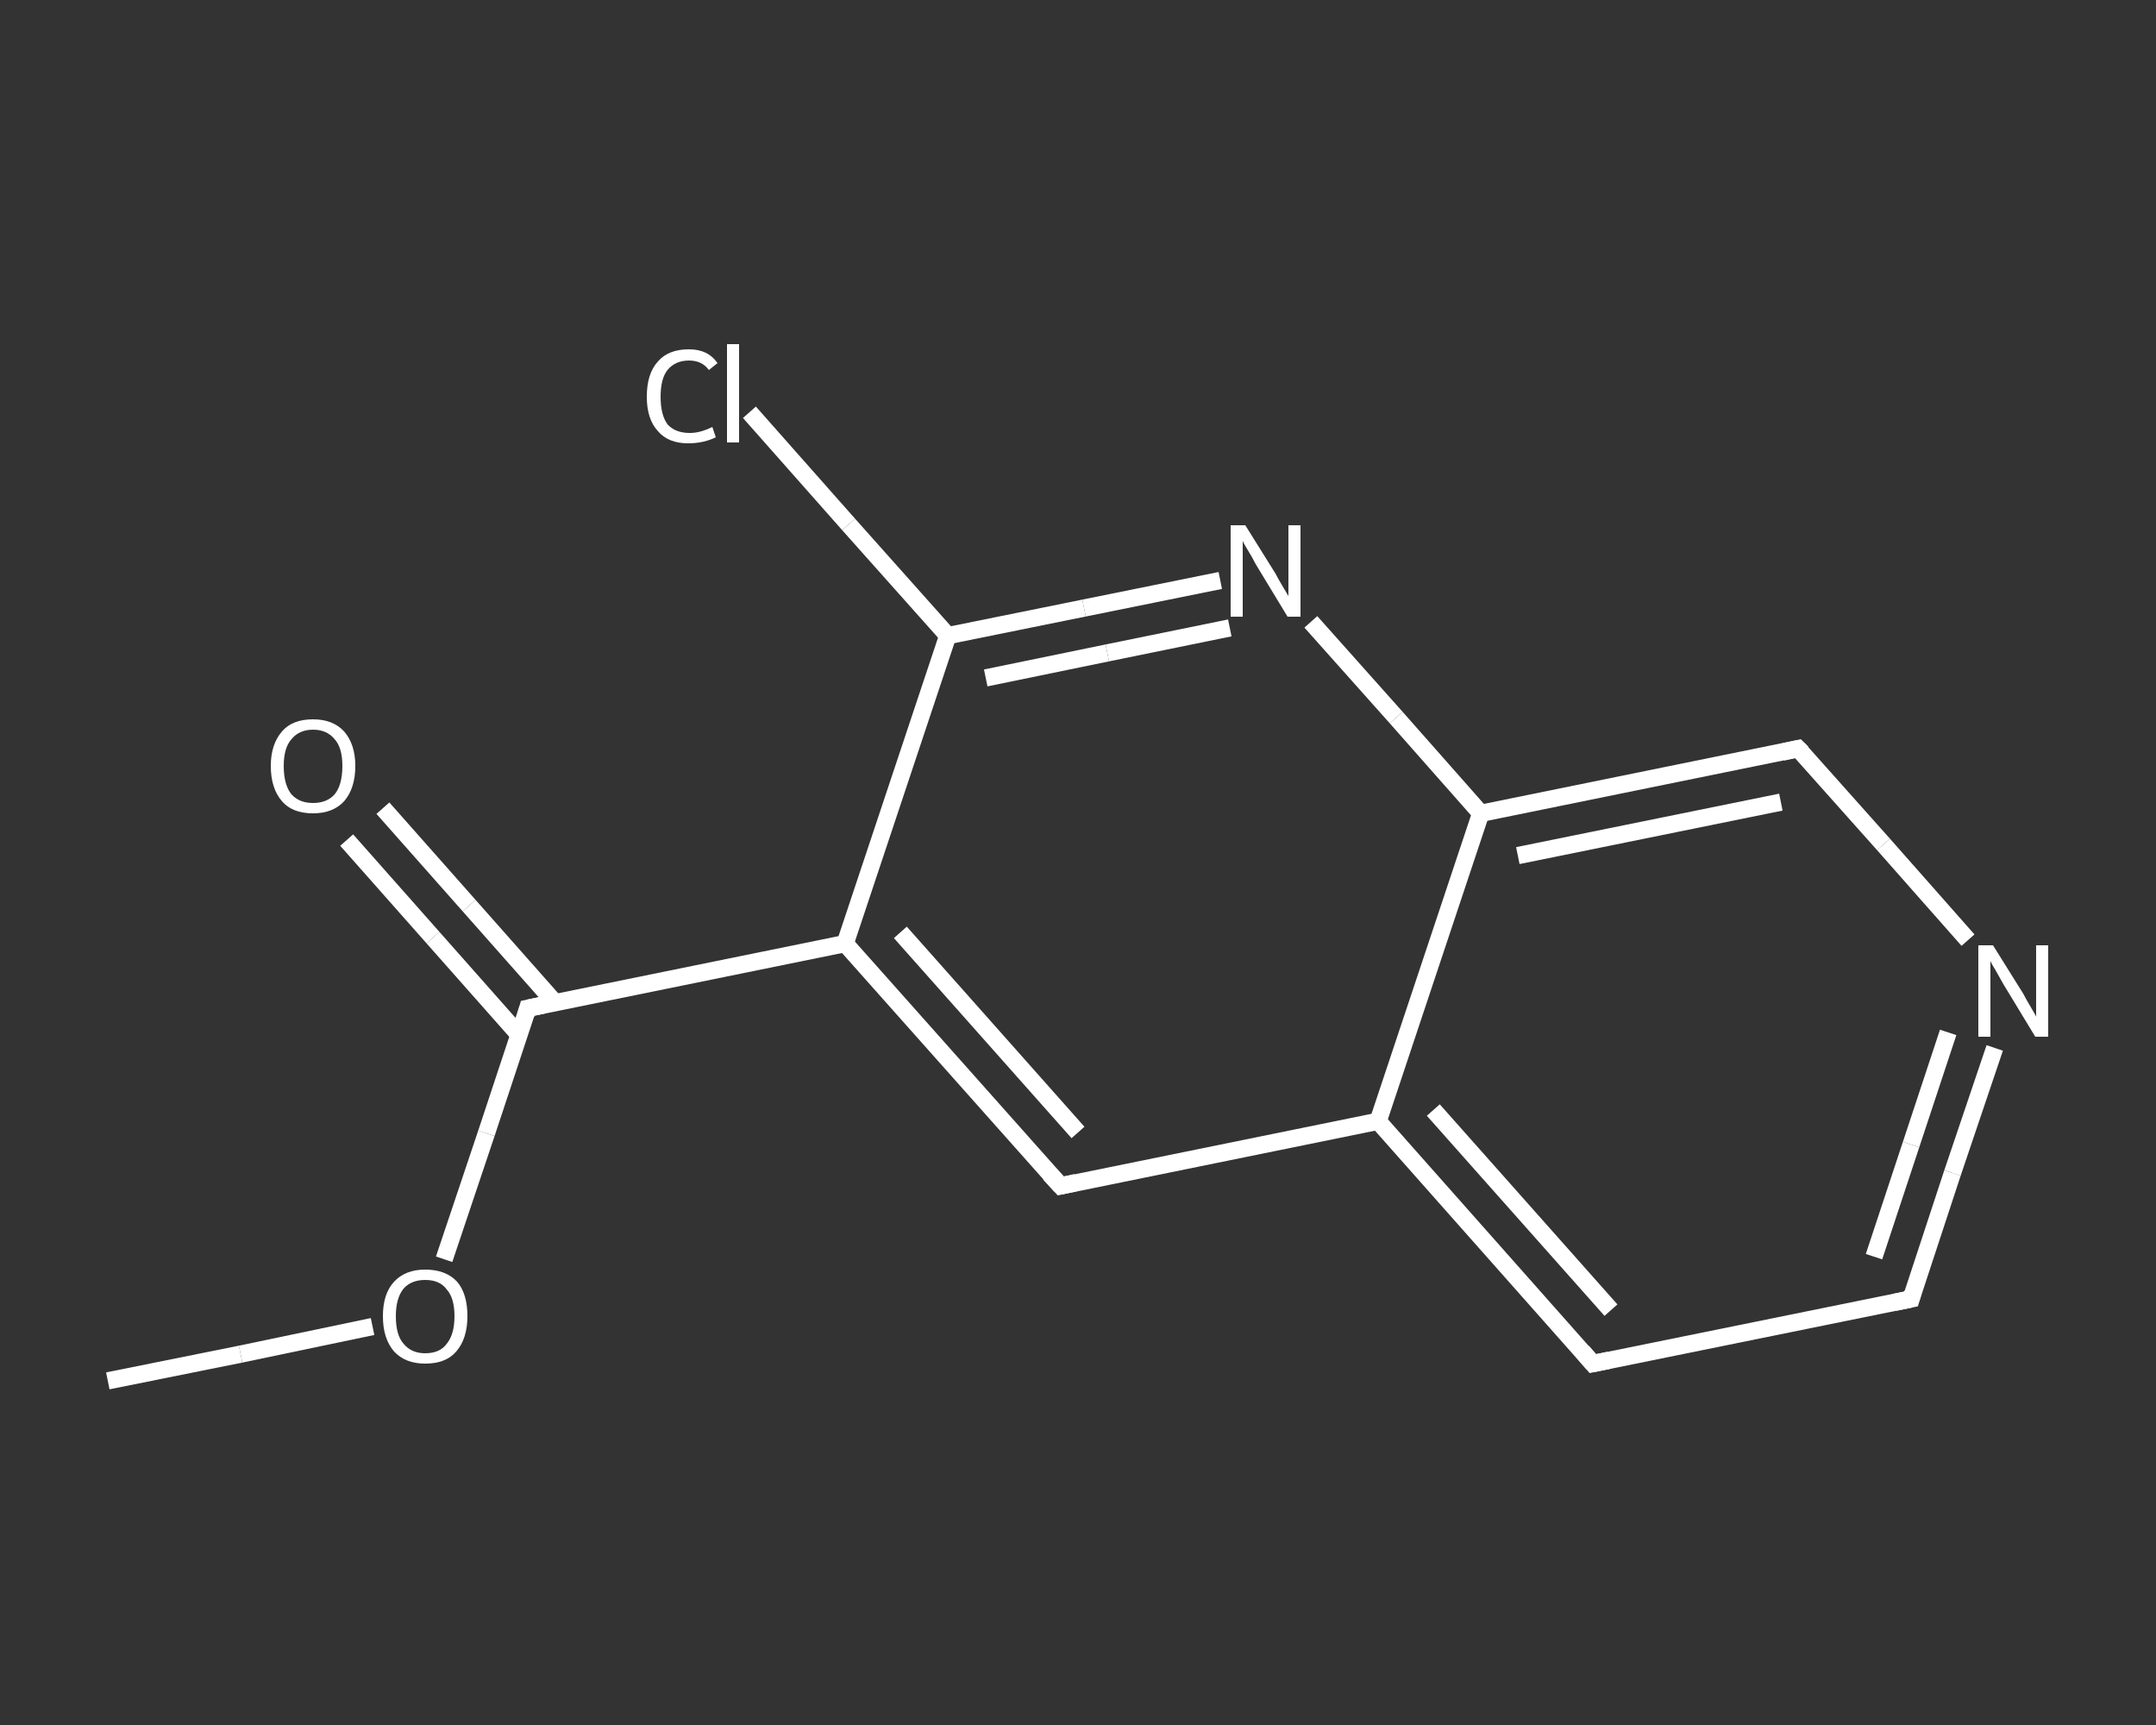 <?xml version='1.0' encoding='iso-8859-1'?>
<svg version='1.1' baseProfile='full'
              xmlns='http://www.w3.org/2000/svg'
                      xmlns:rdkit='http://www.rdkit.org/xml'
                      xmlns:xlink='http://www.w3.org/1999/xlink'
                  xml:space='preserve'
width='250px' height='200px' viewBox='0 0 250 200'>
<rect x="0" y="0" width="250" height="200" fill="#333333" stroke="none"/>
<!-- END OF HEADER -->
<rect style='opacity:1.0;fill:transparent;stroke:none' width='250.0' height='200.0' x='0.0' y='0.0'> </rect>
<path class='bond-0 atom-0 atom-1' d='M 12.5,160.1 L 27.9,157.0' style='fill:none;fill-rule:evenodd;stroke:#FFFFFF;stroke-width:2.0px;stroke-linecap:butt;stroke-linejoin:miter;stroke-opacity:1' />
<path class='bond-0 atom-0 atom-1' d='M 27.9,157.0 L 43.2,153.8' style='fill:none;fill-rule:evenodd;stroke:#FFFFFF;stroke-width:2.0px;stroke-linecap:butt;stroke-linejoin:miter;stroke-opacity:1' />
<path class='bond-1 atom-1 atom-2' d='M 51.5,146.0 L 56.4,131.4' style='fill:none;fill-rule:evenodd;stroke:#FFFFFF;stroke-width:2.0px;stroke-linecap:butt;stroke-linejoin:miter;stroke-opacity:1' />
<path class='bond-1 atom-1 atom-2' d='M 56.4,131.4 L 61.2,116.9' style='fill:none;fill-rule:evenodd;stroke:#FFFFFF;stroke-width:2.0px;stroke-linecap:butt;stroke-linejoin:miter;stroke-opacity:1' />
<path class='bond-2 atom-2 atom-3' d='M 64.4,116.3 L 54.4,105.0' style='fill:none;fill-rule:evenodd;stroke:#FFFFFF;stroke-width:2.0px;stroke-linecap:butt;stroke-linejoin:miter;stroke-opacity:1' />
<path class='bond-2 atom-2 atom-3' d='M 54.4,105.0 L 44.4,93.7' style='fill:none;fill-rule:evenodd;stroke:#FFFFFF;stroke-width:2.0px;stroke-linecap:butt;stroke-linejoin:miter;stroke-opacity:1' />
<path class='bond-2 atom-2 atom-3' d='M 60.2,120.0 L 50.2,108.7' style='fill:none;fill-rule:evenodd;stroke:#FFFFFF;stroke-width:2.0px;stroke-linecap:butt;stroke-linejoin:miter;stroke-opacity:1' />
<path class='bond-2 atom-2 atom-3' d='M 50.2,108.7 L 40.2,97.4' style='fill:none;fill-rule:evenodd;stroke:#FFFFFF;stroke-width:2.0px;stroke-linecap:butt;stroke-linejoin:miter;stroke-opacity:1' />
<path class='bond-3 atom-2 atom-4' d='M 61.2,116.9 L 98.0,109.4' style='fill:none;fill-rule:evenodd;stroke:#FFFFFF;stroke-width:2.0px;stroke-linecap:butt;stroke-linejoin:miter;stroke-opacity:1' />
<path class='bond-4 atom-4 atom-5' d='M 98.0,109.4 L 123.0,137.5' style='fill:none;fill-rule:evenodd;stroke:#FFFFFF;stroke-width:2.0px;stroke-linecap:butt;stroke-linejoin:miter;stroke-opacity:1' />
<path class='bond-4 atom-4 atom-5' d='M 104.4,108.1 L 125.0,131.3' style='fill:none;fill-rule:evenodd;stroke:#FFFFFF;stroke-width:2.0px;stroke-linecap:butt;stroke-linejoin:miter;stroke-opacity:1' />
<path class='bond-5 atom-5 atom-6' d='M 123.0,137.5 L 159.8,130.0' style='fill:none;fill-rule:evenodd;stroke:#FFFFFF;stroke-width:2.0px;stroke-linecap:butt;stroke-linejoin:miter;stroke-opacity:1' />
<path class='bond-6 atom-6 atom-7' d='M 159.8,130.0 L 184.7,158.1' style='fill:none;fill-rule:evenodd;stroke:#FFFFFF;stroke-width:2.0px;stroke-linecap:butt;stroke-linejoin:miter;stroke-opacity:1' />
<path class='bond-6 atom-6 atom-7' d='M 166.2,128.7 L 186.8,151.9' style='fill:none;fill-rule:evenodd;stroke:#FFFFFF;stroke-width:2.0px;stroke-linecap:butt;stroke-linejoin:miter;stroke-opacity:1' />
<path class='bond-7 atom-7 atom-8' d='M 184.7,158.1 L 221.6,150.6' style='fill:none;fill-rule:evenodd;stroke:#FFFFFF;stroke-width:2.0px;stroke-linecap:butt;stroke-linejoin:miter;stroke-opacity:1' />
<path class='bond-8 atom-8 atom-9' d='M 221.6,150.6 L 226.4,136.0' style='fill:none;fill-rule:evenodd;stroke:#FFFFFF;stroke-width:2.0px;stroke-linecap:butt;stroke-linejoin:miter;stroke-opacity:1' />
<path class='bond-8 atom-8 atom-9' d='M 226.4,136.0 L 231.3,121.5' style='fill:none;fill-rule:evenodd;stroke:#FFFFFF;stroke-width:2.0px;stroke-linecap:butt;stroke-linejoin:miter;stroke-opacity:1' />
<path class='bond-8 atom-8 atom-9' d='M 217.3,145.7 L 221.6,132.7' style='fill:none;fill-rule:evenodd;stroke:#FFFFFF;stroke-width:2.0px;stroke-linecap:butt;stroke-linejoin:miter;stroke-opacity:1' />
<path class='bond-8 atom-8 atom-9' d='M 221.6,132.7 L 225.9,119.7' style='fill:none;fill-rule:evenodd;stroke:#FFFFFF;stroke-width:2.0px;stroke-linecap:butt;stroke-linejoin:miter;stroke-opacity:1' />
<path class='bond-9 atom-9 atom-10' d='M 228.2,109.0 L 218.4,97.9' style='fill:none;fill-rule:evenodd;stroke:#FFFFFF;stroke-width:2.0px;stroke-linecap:butt;stroke-linejoin:miter;stroke-opacity:1' />
<path class='bond-9 atom-9 atom-10' d='M 218.4,97.9 L 208.5,86.8' style='fill:none;fill-rule:evenodd;stroke:#FFFFFF;stroke-width:2.0px;stroke-linecap:butt;stroke-linejoin:miter;stroke-opacity:1' />
<path class='bond-10 atom-10 atom-11' d='M 208.5,86.8 L 171.7,94.3' style='fill:none;fill-rule:evenodd;stroke:#FFFFFF;stroke-width:2.0px;stroke-linecap:butt;stroke-linejoin:miter;stroke-opacity:1' />
<path class='bond-10 atom-10 atom-11' d='M 206.5,93.0 L 176.0,99.2' style='fill:none;fill-rule:evenodd;stroke:#FFFFFF;stroke-width:2.0px;stroke-linecap:butt;stroke-linejoin:miter;stroke-opacity:1' />
<path class='bond-11 atom-11 atom-12' d='M 171.7,94.3 L 161.9,83.2' style='fill:none;fill-rule:evenodd;stroke:#FFFFFF;stroke-width:2.0px;stroke-linecap:butt;stroke-linejoin:miter;stroke-opacity:1' />
<path class='bond-11 atom-11 atom-12' d='M 161.9,83.2 L 152.0,72.1' style='fill:none;fill-rule:evenodd;stroke:#FFFFFF;stroke-width:2.0px;stroke-linecap:butt;stroke-linejoin:miter;stroke-opacity:1' />
<path class='bond-12 atom-12 atom-13' d='M 141.5,67.3 L 125.7,70.5' style='fill:none;fill-rule:evenodd;stroke:#FFFFFF;stroke-width:2.0px;stroke-linecap:butt;stroke-linejoin:miter;stroke-opacity:1' />
<path class='bond-12 atom-12 atom-13' d='M 125.7,70.5 L 109.9,73.7' style='fill:none;fill-rule:evenodd;stroke:#FFFFFF;stroke-width:2.0px;stroke-linecap:butt;stroke-linejoin:miter;stroke-opacity:1' />
<path class='bond-12 atom-12 atom-13' d='M 142.6,72.8 L 128.4,75.7' style='fill:none;fill-rule:evenodd;stroke:#FFFFFF;stroke-width:2.0px;stroke-linecap:butt;stroke-linejoin:miter;stroke-opacity:1' />
<path class='bond-12 atom-12 atom-13' d='M 128.4,75.7 L 114.3,78.6' style='fill:none;fill-rule:evenodd;stroke:#FFFFFF;stroke-width:2.0px;stroke-linecap:butt;stroke-linejoin:miter;stroke-opacity:1' />
<path class='bond-13 atom-13 atom-14' d='M 109.9,73.7 L 98.4,60.8' style='fill:none;fill-rule:evenodd;stroke:#FFFFFF;stroke-width:2.0px;stroke-linecap:butt;stroke-linejoin:miter;stroke-opacity:1' />
<path class='bond-13 atom-13 atom-14' d='M 98.4,60.8 L 86.9,47.8' style='fill:none;fill-rule:evenodd;stroke:#FFFFFF;stroke-width:2.0px;stroke-linecap:butt;stroke-linejoin:miter;stroke-opacity:1' />
<path class='bond-14 atom-13 atom-4' d='M 109.9,73.7 L 98.0,109.4' style='fill:none;fill-rule:evenodd;stroke:#FFFFFF;stroke-width:2.0px;stroke-linecap:butt;stroke-linejoin:miter;stroke-opacity:1' />
<path class='bond-15 atom-11 atom-6' d='M 171.7,94.3 L 159.8,130.0' style='fill:none;fill-rule:evenodd;stroke:#FFFFFF;stroke-width:2.0px;stroke-linecap:butt;stroke-linejoin:miter;stroke-opacity:1' />
<path d='M 61.0,117.6 L 61.2,116.9 L 63.1,116.5' style='fill:none;stroke:#FFFFFF;stroke-width:2.0px;stroke-linecap:butt;stroke-linejoin:miter;stroke-opacity:1;' />
<path d='M 121.7,136.1 L 123.0,137.5 L 124.8,137.1' style='fill:none;stroke:#FFFFFF;stroke-width:2.0px;stroke-linecap:butt;stroke-linejoin:miter;stroke-opacity:1;' />
<path d='M 183.5,156.7 L 184.7,158.1 L 186.6,157.7' style='fill:none;stroke:#FFFFFF;stroke-width:2.0px;stroke-linecap:butt;stroke-linejoin:miter;stroke-opacity:1;' />
<path d='M 219.7,151.0 L 221.6,150.6 L 221.8,149.9' style='fill:none;stroke:#FFFFFF;stroke-width:2.0px;stroke-linecap:butt;stroke-linejoin:miter;stroke-opacity:1;' />
<path d='M 209.0,87.3 L 208.5,86.8 L 206.7,87.2' style='fill:none;stroke:#FFFFFF;stroke-width:2.0px;stroke-linecap:butt;stroke-linejoin:miter;stroke-opacity:1;' />
<path class='atom-1' d='M 44.4 152.6
Q 44.4 150.0, 45.7 148.6
Q 47.0 147.2, 49.3 147.2
Q 51.7 147.2, 53.0 148.6
Q 54.2 150.0, 54.2 152.6
Q 54.2 155.2, 52.9 156.7
Q 51.7 158.1, 49.3 158.1
Q 47.0 158.1, 45.7 156.7
Q 44.4 155.2, 44.4 152.6
M 49.3 156.9
Q 51.0 156.9, 51.8 155.8
Q 52.7 154.7, 52.7 152.6
Q 52.7 150.5, 51.8 149.5
Q 51.0 148.4, 49.3 148.4
Q 47.7 148.4, 46.8 149.4
Q 45.9 150.5, 45.9 152.6
Q 45.9 154.8, 46.8 155.8
Q 47.7 156.9, 49.3 156.9
' fill='#FFFFFF'/>
<path class='atom-3' d='M 31.4 88.8
Q 31.4 86.3, 32.7 84.8
Q 33.9 83.4, 36.3 83.4
Q 38.6 83.4, 39.9 84.8
Q 41.2 86.3, 41.2 88.8
Q 41.2 91.4, 39.9 92.9
Q 38.6 94.3, 36.3 94.3
Q 33.9 94.3, 32.7 92.9
Q 31.4 91.4, 31.4 88.8
M 36.3 93.1
Q 37.9 93.1, 38.8 92.1
Q 39.7 91.0, 39.7 88.8
Q 39.7 86.7, 38.8 85.7
Q 37.9 84.6, 36.3 84.6
Q 34.7 84.6, 33.8 85.7
Q 32.9 86.7, 32.9 88.8
Q 32.9 91.0, 33.8 92.1
Q 34.7 93.1, 36.3 93.1
' fill='#FFFFFF'/>
<path class='atom-9' d='M 231.1 109.6
L 234.6 115.2
Q 234.9 115.8, 235.5 116.8
Q 236.1 117.8, 236.1 117.9
L 236.1 109.6
L 237.5 109.6
L 237.5 120.2
L 236.0 120.2
L 232.3 114.1
Q 231.9 113.4, 231.4 112.5
Q 230.9 111.7, 230.8 111.4
L 230.8 120.2
L 229.4 120.2
L 229.4 109.6
L 231.1 109.6
' fill='#FFFFFF'/>
<path class='atom-12' d='M 144.4 60.9
L 147.9 66.5
Q 148.2 67.1, 148.8 68.1
Q 149.4 69.1, 149.4 69.1
L 149.4 60.9
L 150.8 60.9
L 150.8 71.5
L 149.3 71.5
L 145.6 65.4
Q 145.2 64.6, 144.7 63.8
Q 144.2 63.0, 144.1 62.7
L 144.1 71.5
L 142.7 71.5
L 142.7 60.9
L 144.4 60.9
' fill='#FFFFFF'/>
<path class='atom-14' d='M 75.0 46.0
Q 75.0 43.3, 76.3 41.9
Q 77.5 40.5, 79.9 40.5
Q 82.1 40.5, 83.2 42.1
L 82.2 42.9
Q 81.4 41.8, 79.9 41.8
Q 78.3 41.8, 77.4 42.9
Q 76.6 43.9, 76.6 46.0
Q 76.6 48.1, 77.4 49.2
Q 78.3 50.2, 80.0 50.2
Q 81.2 50.2, 82.6 49.5
L 83.0 50.7
Q 82.4 51.0, 81.6 51.2
Q 80.7 51.4, 79.8 51.4
Q 77.5 51.4, 76.3 50.0
Q 75.0 48.6, 75.0 46.0
' fill='#FFFFFF'/>
<path class='atom-14' d='M 84.3 39.9
L 85.7 39.9
L 85.7 51.3
L 84.3 51.3
L 84.3 39.9
' fill='#FFFFFF'/>
</svg>
